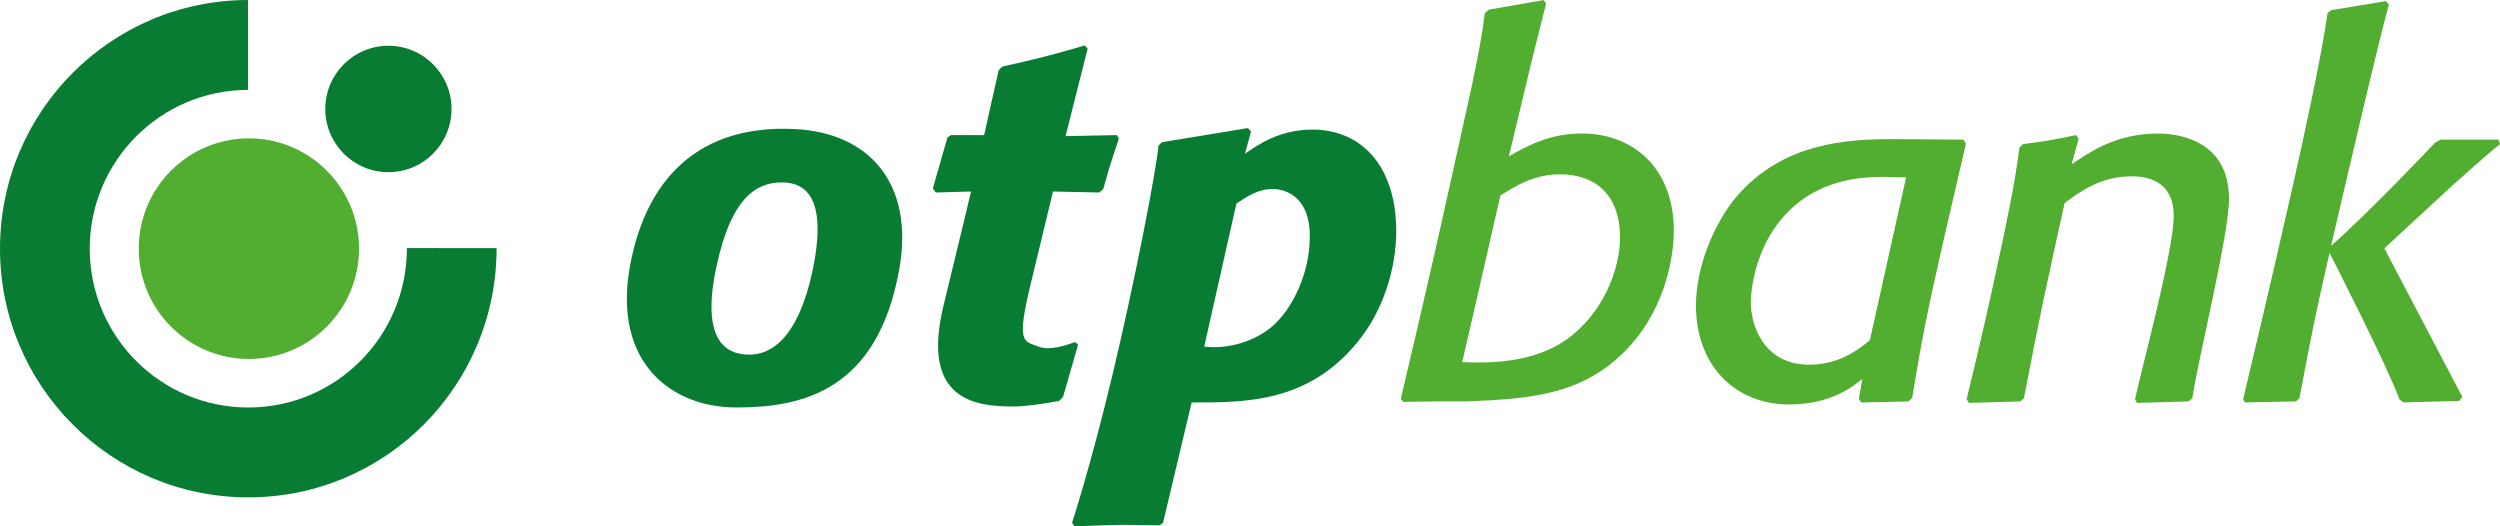 <svg width="114" height="24" viewBox="0 0 114 24" fill="none" xmlns="http://www.w3.org/2000/svg">
<path fill-rule="evenodd" clip-rule="evenodd" d="M35.66 8.318C34.583 8.318 33.362 8.867 32.658 12.212C31.876 15.932 33.437 16.17 34.193 16.17C34.881 16.17 36.345 15.795 37.074 12.232C37.584 9.74 37.179 8.318 35.66 8.318ZM41.014 12.232C40.029 17.863 36.53 18.581 33.569 18.581C30.646 18.581 27.953 16.564 28.715 12.204C29.31 8.796 31.33 5.643 36.243 5.884C39.669 6.052 41.684 8.403 41.014 12.232Z" fill="#097C33"/>
<path fill-rule="evenodd" clip-rule="evenodd" d="M48.475 18.1L48.291 18.284C47.558 18.422 46.695 18.537 46.228 18.537C44.497 18.537 41.957 18.274 43.032 13.901C43.758 10.944 44.279 8.733 44.279 8.733L42.675 8.778L42.537 8.595L43.202 6.276L43.362 6.161H44.875L45.54 3.199L45.701 3.039C47.42 2.648 47.879 2.533 49.46 2.074L49.598 2.212L48.589 6.207L50.928 6.161L51.019 6.322C50.698 7.286 50.607 7.539 50.309 8.618L50.125 8.778L48.016 8.733C48.016 8.733 47.588 10.514 46.989 12.995C46.341 15.677 46.682 15.541 47.33 15.797C47.884 16.016 48.612 15.736 49.025 15.598L49.162 15.712L48.475 18.1Z" fill="#097C33"/>
<path fill-rule="evenodd" clip-rule="evenodd" d="M54.912 15.805C55.999 15.934 57.182 15.575 57.984 14.909C58.901 14.129 59.727 12.521 59.727 10.776C59.727 8.847 58.489 8.618 58.03 8.618C57.365 8.618 56.861 8.962 56.38 9.284L54.912 15.805ZM56.769 7.011C57.365 6.598 58.351 5.909 59.841 5.909C62.133 5.909 63.669 7.631 63.669 10.547C63.669 12.2 63.096 14.152 61.904 15.598C59.635 18.376 56.769 18.353 54.339 18.353L53.034 23.84L52.874 23.955C52.346 23.955 51.842 23.932 51.315 23.932C50.535 23.932 49.848 23.978 48.999 24.001L48.885 23.84C48.885 23.84 49.692 21.406 50.697 17.224C51.753 12.833 52.739 7.69 52.826 6.643L52.987 6.483L56.907 5.84L57.044 6.001L56.769 7.011Z" fill="#097C33"/>
<path fill-rule="evenodd" clip-rule="evenodd" d="M66.675 16.512C67.972 16.573 69.884 16.535 71.374 15.525C73.071 14.354 73.873 12.31 73.873 10.841C73.873 8.752 72.612 7.948 71.145 7.948C69.976 7.948 69.151 8.453 68.417 8.913C68.417 8.913 66.817 15.948 66.675 16.512ZM63.878 18.188C64.03 17.491 65.019 13.412 66.028 8.824C66.894 4.889 67.495 2.434 67.706 0.601L67.89 0.44L70.388 0.004L70.503 0.165L69.861 2.713L68.807 7.121C69.769 6.593 70.687 6.088 72.154 6.088C74.423 6.088 76.326 7.626 76.326 10.52C76.326 11.69 75.959 13.894 74.423 15.662C72.36 18.027 69.816 18.188 66.858 18.303H65.597L63.993 18.326L63.878 18.188Z" fill="#52AE30"/>
<path fill-rule="evenodd" clip-rule="evenodd" d="M86.918 8.089C86.574 8.089 86.231 8.066 85.887 8.066C85.13 8.066 83.64 8.111 82.287 9.03C79.88 10.683 79.835 13.645 79.835 13.76C79.835 14.862 80.431 16.63 82.517 16.63C83.136 16.63 84.159 16.484 85.268 15.505L86.918 8.089ZM88.615 11.005C87.812 14.541 87.652 15.413 87.194 18.145L87.033 18.306L84.878 18.352L84.763 18.191L84.924 17.273C84.534 17.594 83.526 18.444 81.577 18.444C79.239 18.444 77.336 16.79 77.336 13.92C77.336 12.107 78.207 10.132 79.17 8.984C81.302 6.482 84.259 6.344 86.368 6.344L89.532 6.367L89.646 6.55L88.615 11.005Z" fill="#52AE30"/>
<path fill-rule="evenodd" clip-rule="evenodd" d="M99.969 18.167L99.786 18.305L97.447 18.373L97.356 18.213C97.691 16.667 99.103 11.488 99.121 9.878C99.135 8.501 98.273 8.041 97.195 8.041C95.774 8.041 94.834 8.753 94.146 9.259C93.298 13.115 93.023 14.333 92.289 18.167L92.129 18.305L89.79 18.373L89.676 18.213C89.676 18.213 90.371 15.402 91 12.48C91.492 10.193 91.896 8.308 92.083 6.733L92.243 6.572C93.321 6.434 93.573 6.389 94.674 6.159L94.788 6.32L94.467 7.49C95.361 6.893 96.507 6.09 98.41 6.09C99.167 6.09 101.642 6.296 101.642 9.075C101.642 10.736 100.193 16.545 99.969 18.167Z" fill="#52AE30"/>
<path fill-rule="evenodd" clip-rule="evenodd" d="M108.727 11.324L112.28 18.097L112.143 18.281L109.598 18.35L109.415 18.212C108.821 16.598 106.228 11.531 106.228 11.531C105.563 14.447 105.426 15.135 104.853 18.166L104.692 18.304L102.377 18.35L102.285 18.212C102.285 18.212 103.508 13.121 104.567 8.408C105.062 6.205 105.832 2.716 106.136 0.602L106.297 0.464L108.796 0.051L108.933 0.212C108.472 1.798 106.297 11.209 106.297 11.209C107.941 9.767 110.676 6.893 111.042 6.503L111.295 6.365H113.931L114 6.571C113.349 7.086 112.143 8.179 111.707 8.569L108.727 11.324Z" fill="#52AE30"/>
<path fill-rule="evenodd" clip-rule="evenodd" d="M0 11.34C0 5.082 5.062 0.008 11.309 0V4.098C7.322 4.105 4.092 7.345 4.092 11.34C4.092 15.34 7.329 18.582 11.323 18.582C15.292 18.582 18.554 15.371 18.554 11.312L22.645 11.316C22.645 17.604 17.576 22.68 11.323 22.68C5.069 22.68 0 17.604 0 11.34Z" fill="#097C33"/>
<path fill-rule="evenodd" clip-rule="evenodd" d="M6.327 11.339C6.327 8.561 8.576 6.309 11.35 6.309C14.123 6.309 16.372 8.561 16.372 11.339C16.372 14.117 14.123 16.369 11.35 16.369C8.576 16.369 6.327 14.117 6.327 11.339Z" fill="#52AE30"/>
<path fill-rule="evenodd" clip-rule="evenodd" d="M14.833 4.969C14.833 3.377 16.122 2.086 17.712 2.086C19.302 2.086 20.59 3.377 20.59 4.969C20.59 6.562 19.302 7.852 17.712 7.852C16.122 7.852 14.833 6.562 14.833 4.969Z" fill="#097C33"/>
</svg>
